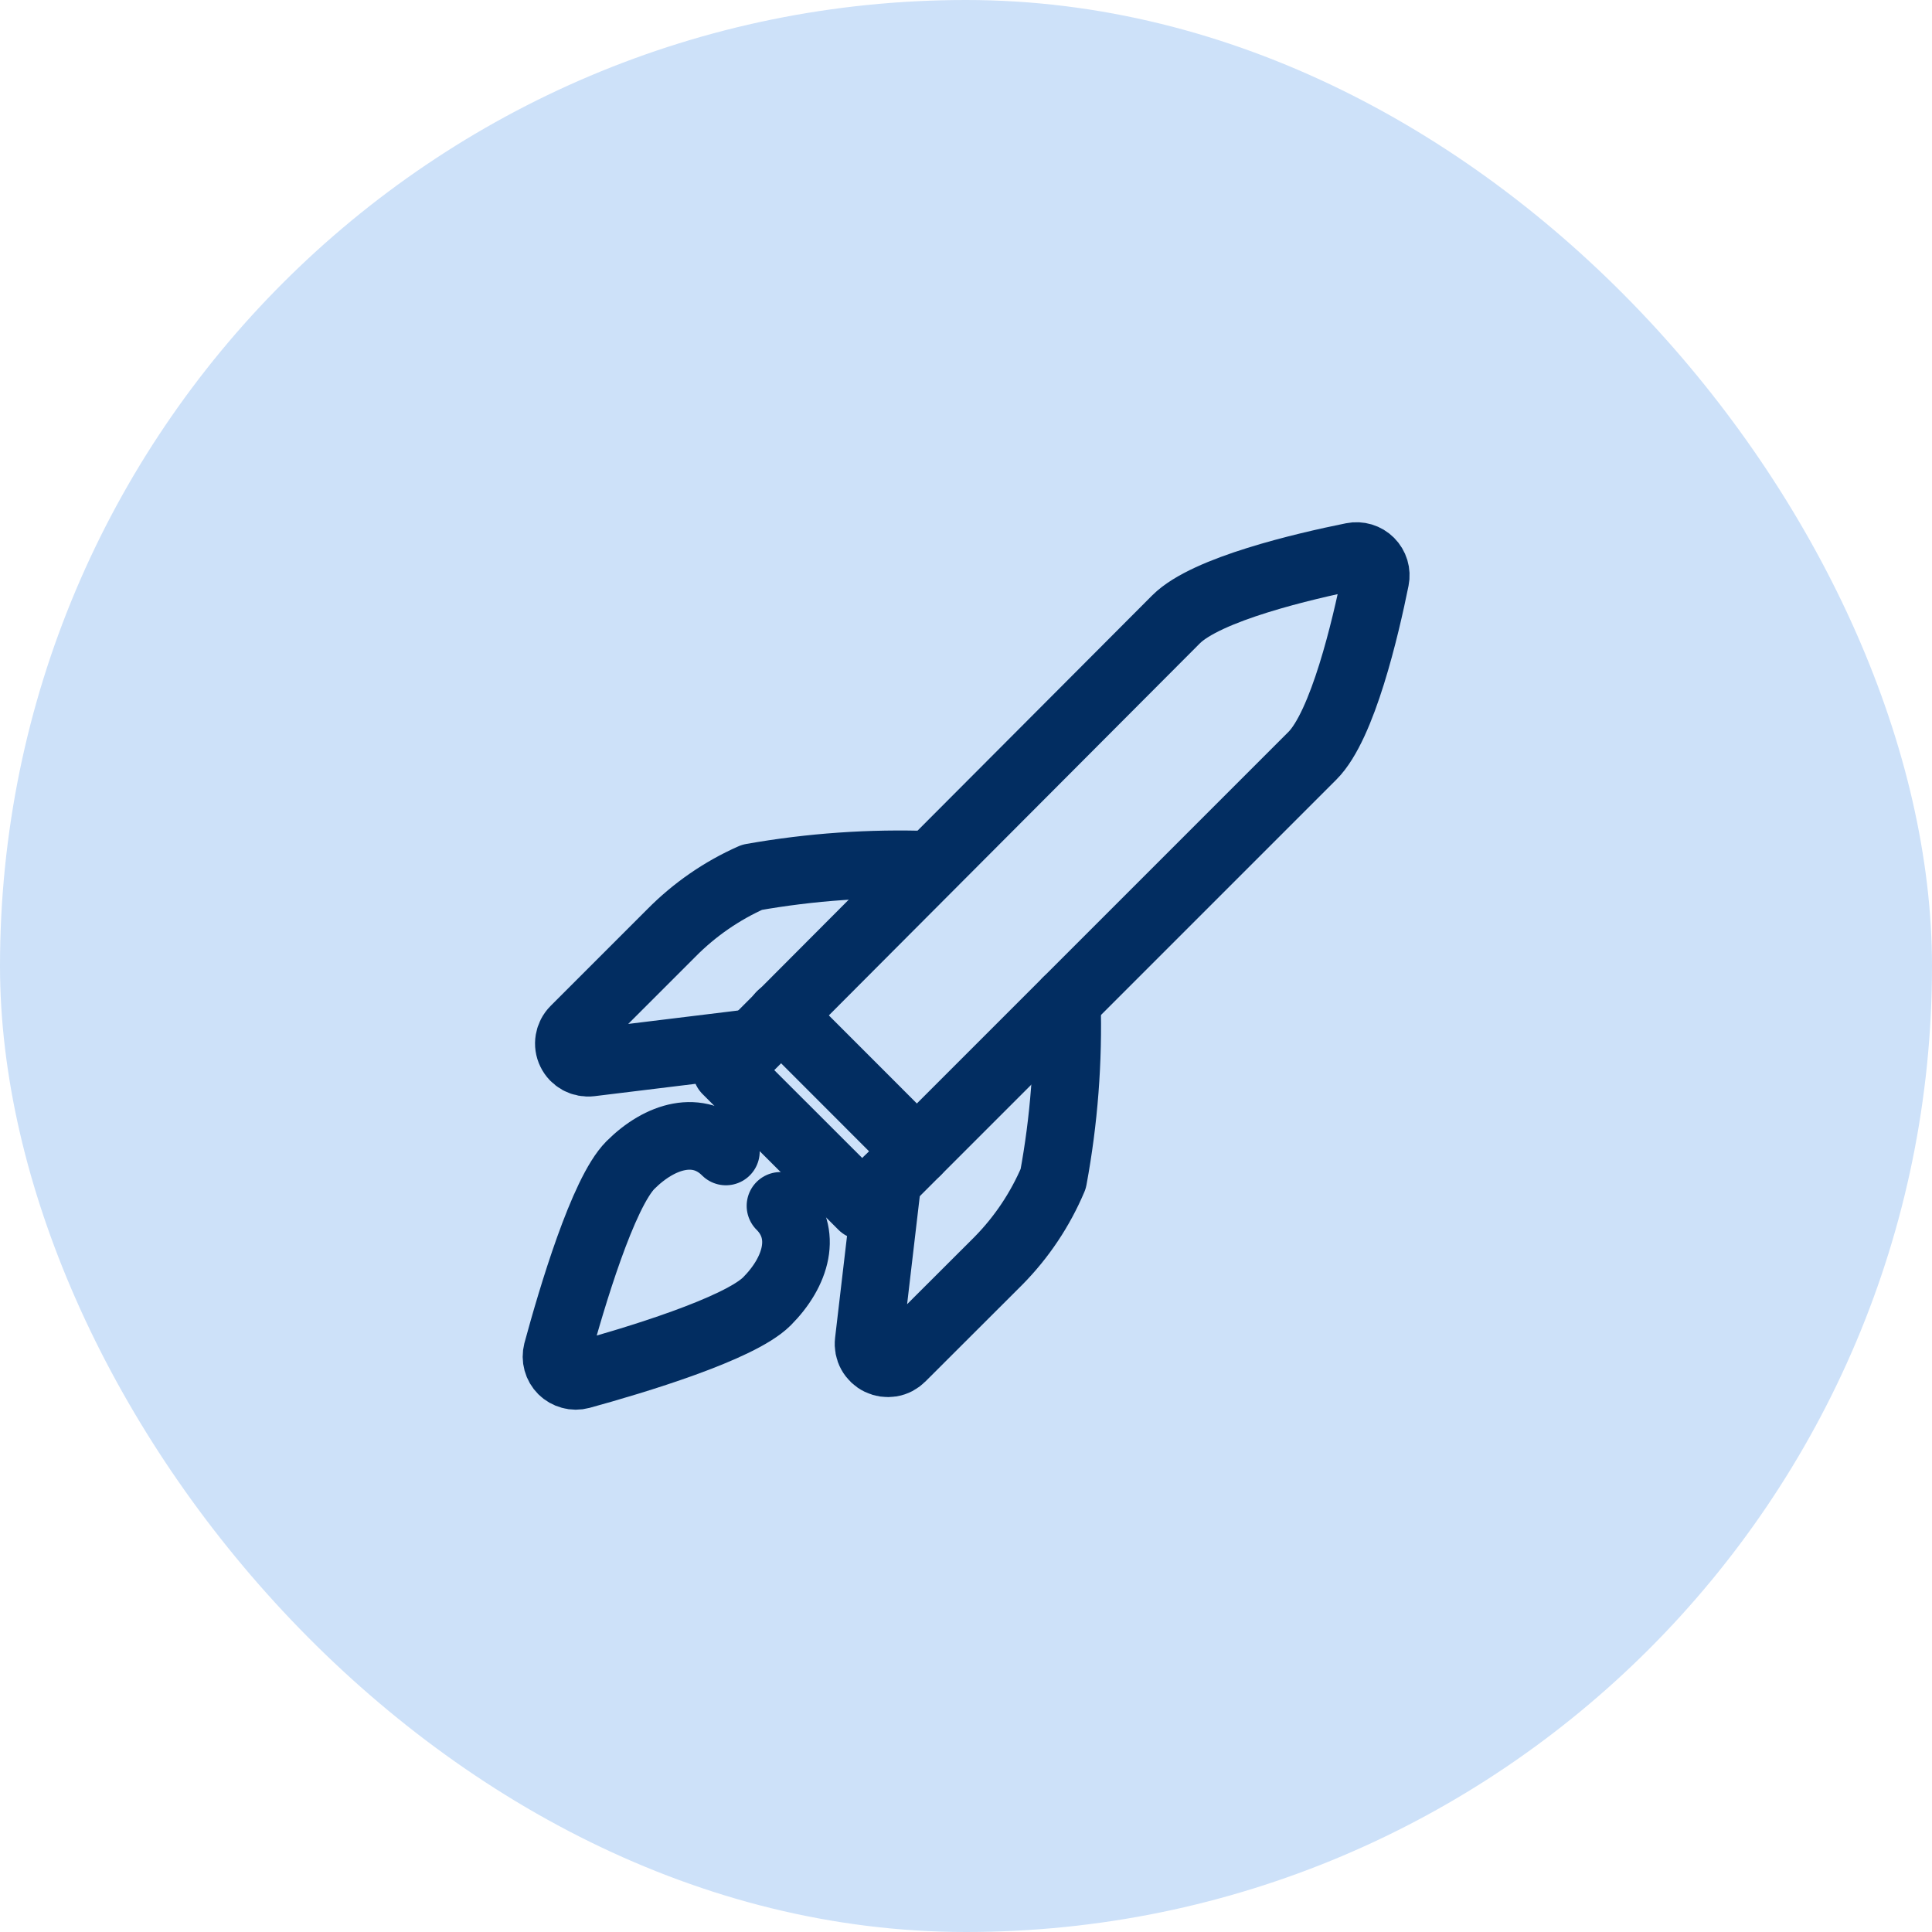 <svg width="40" height="40" viewBox="0 0 40 40" fill="none" xmlns="http://www.w3.org/2000/svg">
<rect width="40" height="40" rx="20" fill="#CDE1F9"/>
<g clip-path="url(#clip0_9392_5905)">
<path d="M15.041 22.157C15.041 22.157 23.783 13.388 24.349 12.823C24.976 12.195 26.999 11.723 28.006 11.52C28.07 11.507 28.137 11.51 28.2 11.529C28.263 11.548 28.32 11.582 28.367 11.629C28.413 11.675 28.448 11.733 28.467 11.796C28.486 11.859 28.489 11.925 28.476 11.99C28.273 12.996 27.8 15.019 27.172 15.647L17.853 24.966L15.041 22.157Z" stroke="#022D61" stroke-width="1.4" stroke-linecap="round" stroke-linejoin="round"/>
<path d="M16.166 21.018L18.982 23.836" stroke="#022D61" stroke-width="1.4" stroke-linecap="round" stroke-linejoin="round"/>
<path d="M22.088 20.731C22.125 21.962 22.03 23.194 21.806 24.405C21.539 25.036 21.156 25.611 20.675 26.1L18.665 28.107C18.606 28.166 18.531 28.206 18.449 28.22C18.367 28.233 18.283 28.221 18.208 28.185C18.133 28.149 18.071 28.09 18.031 28.017C17.991 27.945 17.975 27.861 17.985 27.778L18.376 24.443" stroke="#022D61" stroke-width="1.4" stroke-linecap="round" stroke-linejoin="round"/>
<path d="M19.265 17.906C18.028 17.861 16.789 17.947 15.57 18.163C14.946 18.439 14.379 18.831 13.899 19.317L11.895 21.321C11.836 21.38 11.797 21.456 11.783 21.538C11.769 21.62 11.781 21.704 11.818 21.779C11.854 21.854 11.913 21.915 11.986 21.955C12.06 21.994 12.143 22.01 12.226 22L15.581 21.59" stroke="#022D61" stroke-width="1.4" stroke-linecap="round" stroke-linejoin="round"/>
<path d="M16.159 24.966C16.724 25.53 16.489 26.331 15.877 26.944C15.304 27.515 13.133 28.168 12.022 28.473C11.955 28.491 11.884 28.491 11.817 28.472C11.75 28.454 11.688 28.419 11.639 28.37C11.59 28.321 11.554 28.26 11.536 28.193C11.517 28.125 11.517 28.055 11.534 27.987C11.836 26.873 12.482 24.696 13.052 24.122C13.672 23.503 14.465 23.276 15.029 23.84" stroke="#022D61" stroke-width="1.4" stroke-linecap="round" stroke-linejoin="round"/>
</g>
<defs>
<clipPath id="clip0_9392_5905">
<rect width="20" height="20" fill="white" transform="translate(10 10)"/>
</clipPath>
</defs>
</svg>
